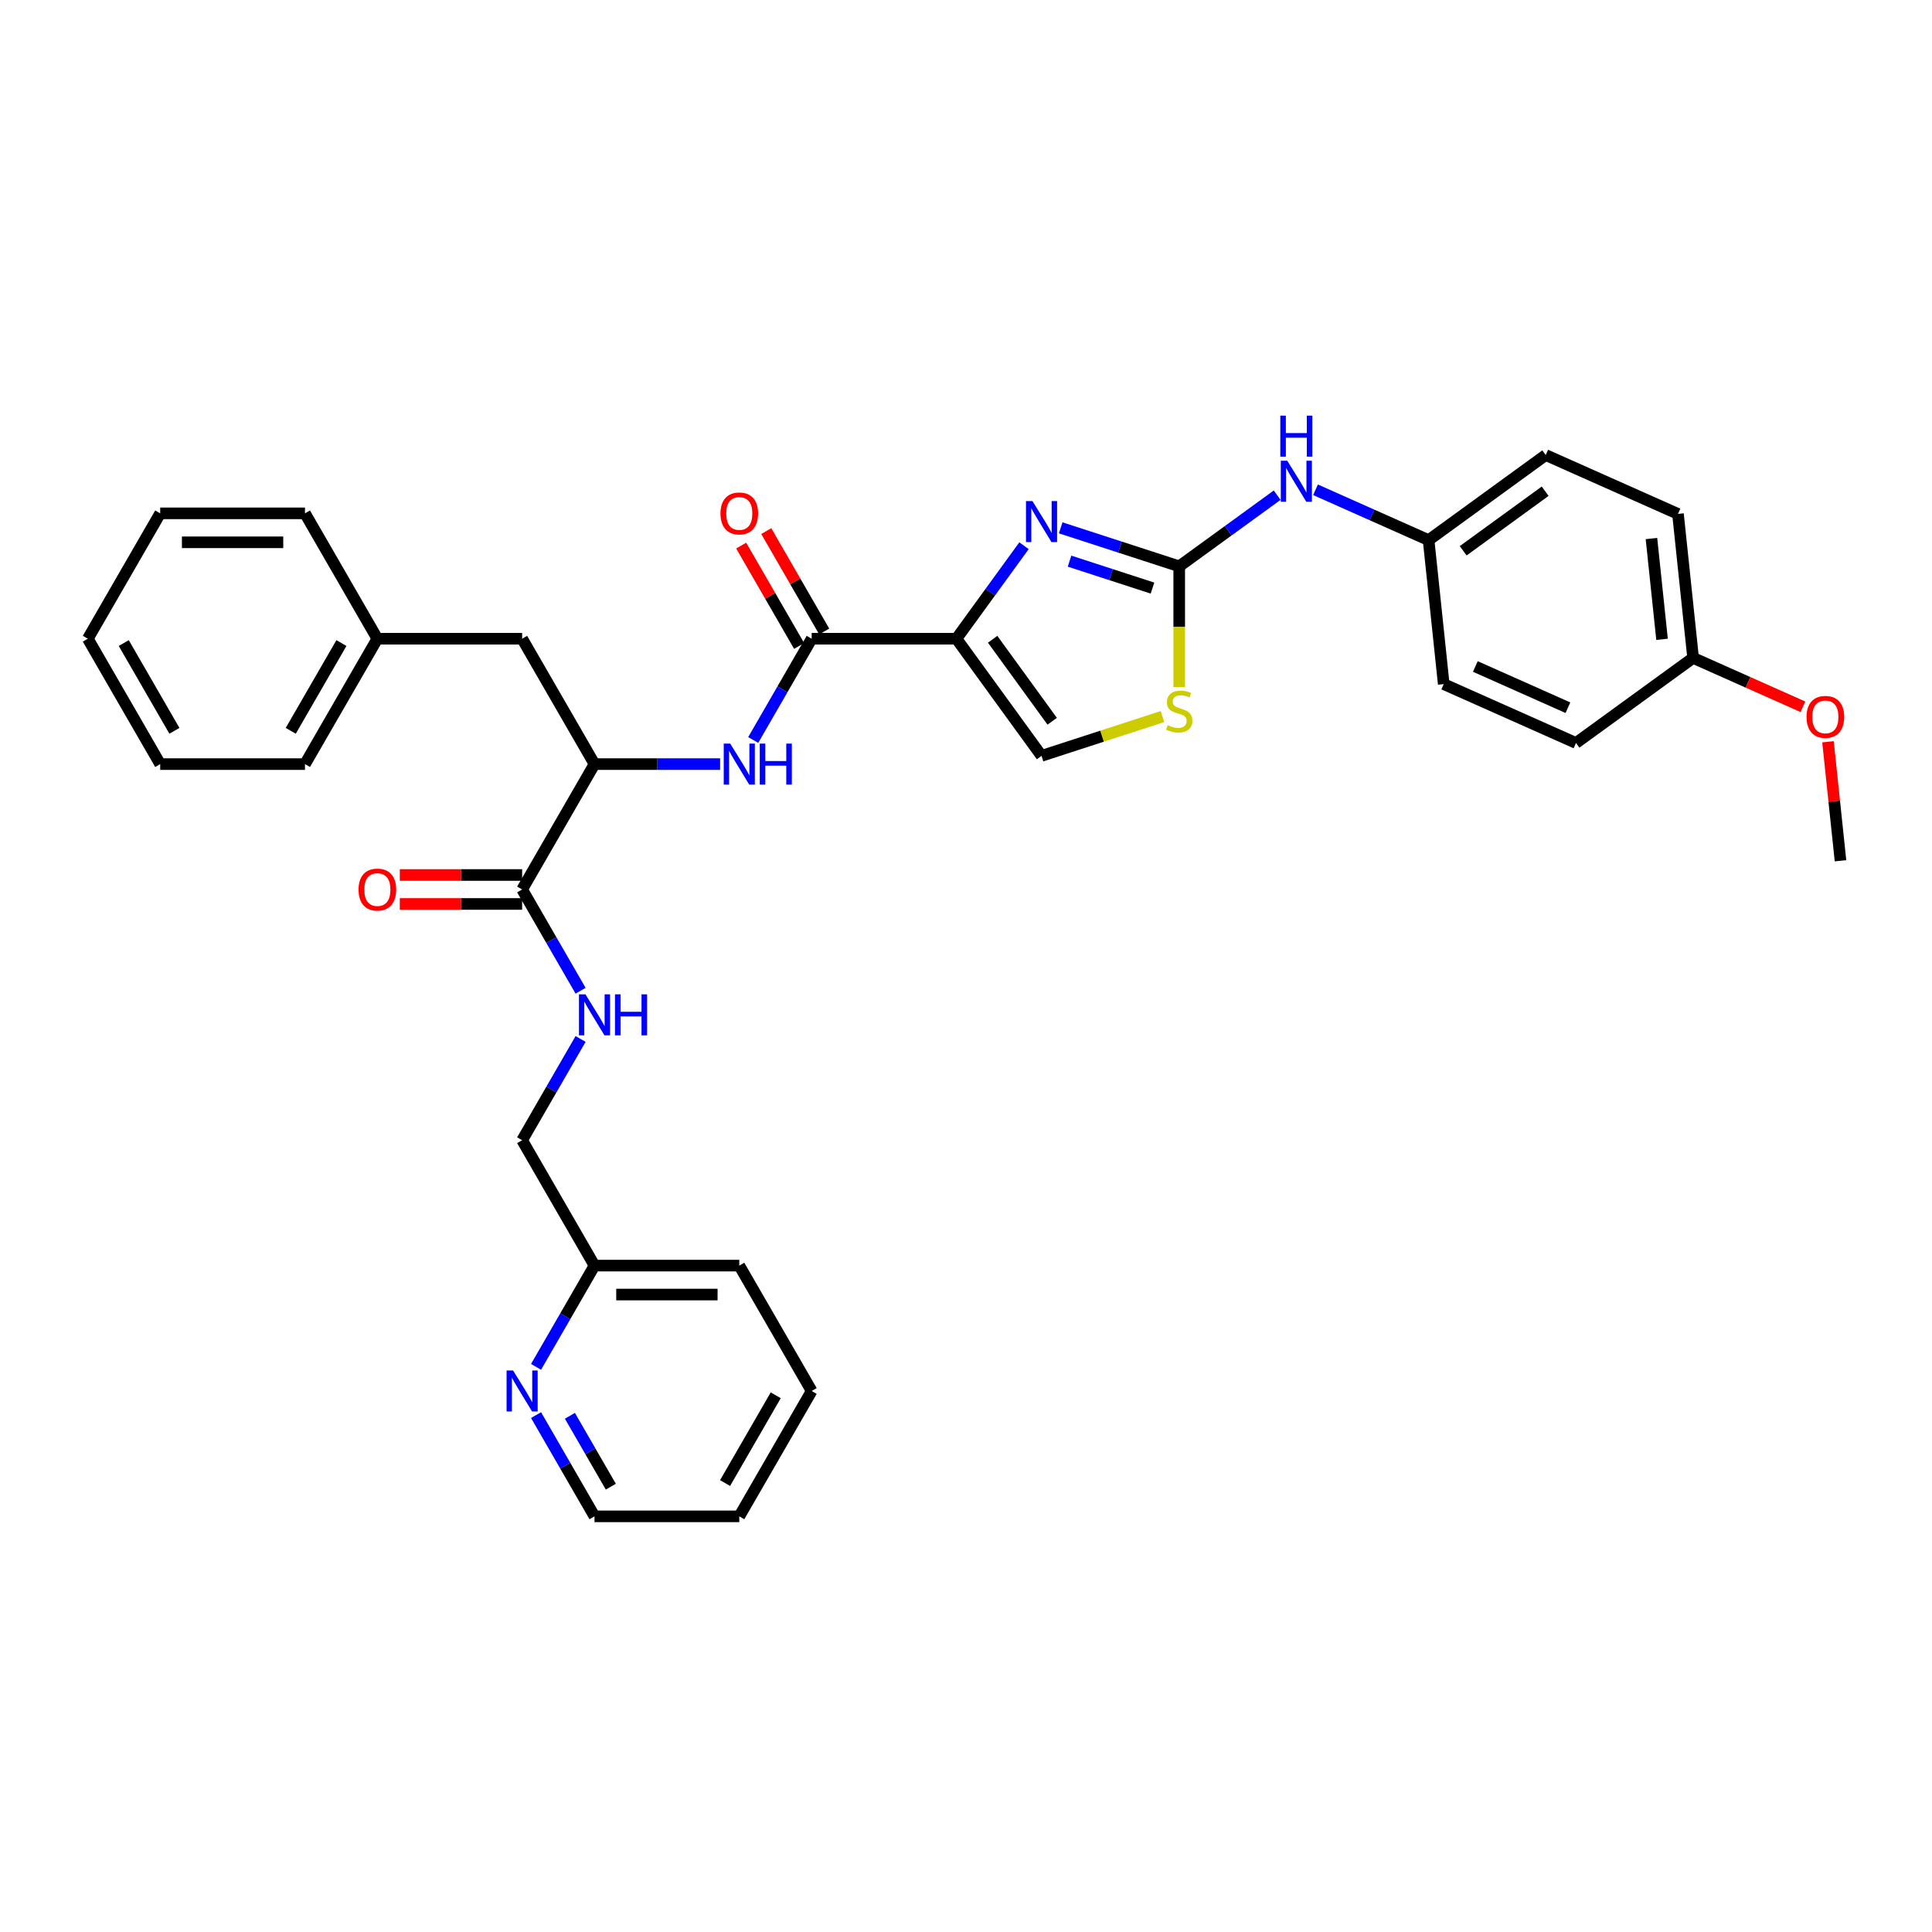 <?xml version='1.0' encoding='iso-8859-1'?>
<svg version='1.1' baseProfile='full'
              xmlns='http://www.w3.org/2000/svg'
                      xmlns:rdkit='http://www.rdkit.org/xml'
                      xmlns:xlink='http://www.w3.org/1999/xlink'
                  xml:space='preserve'
width='1000px' height='1000px' viewBox='0 0 1000 1000'>
<!-- END OF HEADER -->
<rect style='opacity:1.0;fill:#FFFFFF;stroke:none' width='1000' height='1000' x='0' y='0'> </rect>
<path class='bond-0' d='M 420.12,719.967 L 382.653,784.861' style='fill:none;fill-rule:evenodd;stroke:#000000;stroke-width:6px;stroke-linecap:butt;stroke-linejoin:miter;stroke-opacity:1' />
<path class='bond-0' d='M 401.521,722.208 L 375.295,767.634' style='fill:none;fill-rule:evenodd;stroke:#000000;stroke-width:6px;stroke-linecap:butt;stroke-linejoin:miter;stroke-opacity:1' />
<path class='bond-1' d='M 420.12,719.967 L 382.653,655.073' style='fill:none;fill-rule:evenodd;stroke:#000000;stroke-width:6px;stroke-linecap:butt;stroke-linejoin:miter;stroke-opacity:1' />
<path class='bond-2' d='M 270.254,452.898 L 238.595,452.898' style='fill:none;fill-rule:evenodd;stroke:#000000;stroke-width:6px;stroke-linecap:butt;stroke-linejoin:miter;stroke-opacity:1' />
<path class='bond-2' d='M 238.595,452.898 L 206.935,452.898' style='fill:none;fill-rule:evenodd;stroke:#FF0000;stroke-width:6px;stroke-linecap:butt;stroke-linejoin:miter;stroke-opacity:1' />
<path class='bond-2' d='M 270.254,467.885 L 238.595,467.885' style='fill:none;fill-rule:evenodd;stroke:#000000;stroke-width:6px;stroke-linecap:butt;stroke-linejoin:miter;stroke-opacity:1' />
<path class='bond-2' d='M 238.595,467.885 L 206.935,467.885' style='fill:none;fill-rule:evenodd;stroke:#FF0000;stroke-width:6px;stroke-linecap:butt;stroke-linejoin:miter;stroke-opacity:1' />
<path class='bond-3' d='M 270.254,460.391 L 285.383,486.597' style='fill:none;fill-rule:evenodd;stroke:#000000;stroke-width:6px;stroke-linecap:butt;stroke-linejoin:miter;stroke-opacity:1' />
<path class='bond-3' d='M 285.383,486.597 L 300.513,512.802' style='fill:none;fill-rule:evenodd;stroke:#0000FF;stroke-width:6px;stroke-linecap:butt;stroke-linejoin:miter;stroke-opacity:1' />
<path class='bond-4' d='M 270.254,460.391 L 307.72,395.498' style='fill:none;fill-rule:evenodd;stroke:#000000;stroke-width:6px;stroke-linecap:butt;stroke-linejoin:miter;stroke-opacity:1' />
<path class='bond-5' d='M 300.513,537.769 L 285.383,563.974' style='fill:none;fill-rule:evenodd;stroke:#0000FF;stroke-width:6px;stroke-linecap:butt;stroke-linejoin:miter;stroke-opacity:1' />
<path class='bond-5' d='M 285.383,563.974 L 270.254,590.179' style='fill:none;fill-rule:evenodd;stroke:#000000;stroke-width:6px;stroke-linecap:butt;stroke-linejoin:miter;stroke-opacity:1' />
<path class='bond-6' d='M 382.653,784.861 L 307.72,784.861' style='fill:none;fill-rule:evenodd;stroke:#000000;stroke-width:6px;stroke-linecap:butt;stroke-linejoin:miter;stroke-opacity:1' />
<path class='bond-7' d='M 420.12,330.604 L 404.99,356.809' style='fill:none;fill-rule:evenodd;stroke:#000000;stroke-width:6px;stroke-linecap:butt;stroke-linejoin:miter;stroke-opacity:1' />
<path class='bond-7' d='M 404.99,356.809 L 389.861,383.014' style='fill:none;fill-rule:evenodd;stroke:#0000FF;stroke-width:6px;stroke-linecap:butt;stroke-linejoin:miter;stroke-opacity:1' />
<path class='bond-8' d='M 426.609,326.857 L 411.61,300.877' style='fill:none;fill-rule:evenodd;stroke:#000000;stroke-width:6px;stroke-linecap:butt;stroke-linejoin:miter;stroke-opacity:1' />
<path class='bond-8' d='M 411.61,300.877 L 396.61,274.896' style='fill:none;fill-rule:evenodd;stroke:#FF0000;stroke-width:6px;stroke-linecap:butt;stroke-linejoin:miter;stroke-opacity:1' />
<path class='bond-8' d='M 413.63,334.35 L 398.631,308.37' style='fill:none;fill-rule:evenodd;stroke:#000000;stroke-width:6px;stroke-linecap:butt;stroke-linejoin:miter;stroke-opacity:1' />
<path class='bond-8' d='M 398.631,308.37 L 383.631,282.39' style='fill:none;fill-rule:evenodd;stroke:#FF0000;stroke-width:6px;stroke-linecap:butt;stroke-linejoin:miter;stroke-opacity:1' />
<path class='bond-9' d='M 420.12,330.604 L 495.053,330.604' style='fill:none;fill-rule:evenodd;stroke:#000000;stroke-width:6px;stroke-linecap:butt;stroke-linejoin:miter;stroke-opacity:1' />
<path class='bond-10' d='M 372.732,395.498 L 340.226,395.498' style='fill:none;fill-rule:evenodd;stroke:#0000FF;stroke-width:6px;stroke-linecap:butt;stroke-linejoin:miter;stroke-opacity:1' />
<path class='bond-10' d='M 340.226,395.498 L 307.72,395.498' style='fill:none;fill-rule:evenodd;stroke:#000000;stroke-width:6px;stroke-linecap:butt;stroke-linejoin:miter;stroke-opacity:1' />
<path class='bond-11' d='M 307.72,395.498 L 270.254,330.604' style='fill:none;fill-rule:evenodd;stroke:#000000;stroke-width:6px;stroke-linecap:butt;stroke-linejoin:miter;stroke-opacity:1' />
<path class='bond-12' d='M 610.363,355.616 L 610.363,324.377' style='fill:none;fill-rule:evenodd;stroke:#CCCC00;stroke-width:6px;stroke-linecap:butt;stroke-linejoin:miter;stroke-opacity:1' />
<path class='bond-12' d='M 610.363,324.377 L 610.363,293.137' style='fill:none;fill-rule:evenodd;stroke:#000000;stroke-width:6px;stroke-linecap:butt;stroke-linejoin:miter;stroke-opacity:1' />
<path class='bond-13' d='M 601.686,370.89 L 570.392,381.058' style='fill:none;fill-rule:evenodd;stroke:#CCCC00;stroke-width:6px;stroke-linecap:butt;stroke-linejoin:miter;stroke-opacity:1' />
<path class='bond-13' d='M 570.392,381.058 L 539.097,391.226' style='fill:none;fill-rule:evenodd;stroke:#000000;stroke-width:6px;stroke-linecap:butt;stroke-linejoin:miter;stroke-opacity:1' />
<path class='bond-14' d='M 610.363,293.137 L 579.691,283.171' style='fill:none;fill-rule:evenodd;stroke:#000000;stroke-width:6px;stroke-linecap:butt;stroke-linejoin:miter;stroke-opacity:1' />
<path class='bond-14' d='M 579.691,283.171 L 549.019,273.205' style='fill:none;fill-rule:evenodd;stroke:#0000FF;stroke-width:6px;stroke-linecap:butt;stroke-linejoin:miter;stroke-opacity:1' />
<path class='bond-14' d='M 596.53,304.4 L 575.06,297.424' style='fill:none;fill-rule:evenodd;stroke:#000000;stroke-width:6px;stroke-linecap:butt;stroke-linejoin:miter;stroke-opacity:1' />
<path class='bond-14' d='M 575.06,297.424 L 553.589,290.448' style='fill:none;fill-rule:evenodd;stroke:#0000FF;stroke-width:6px;stroke-linecap:butt;stroke-linejoin:miter;stroke-opacity:1' />
<path class='bond-15' d='M 610.363,293.137 L 635.714,274.719' style='fill:none;fill-rule:evenodd;stroke:#000000;stroke-width:6px;stroke-linecap:butt;stroke-linejoin:miter;stroke-opacity:1' />
<path class='bond-15' d='M 635.714,274.719 L 661.064,256.301' style='fill:none;fill-rule:evenodd;stroke:#0000FF;stroke-width:6px;stroke-linecap:butt;stroke-linejoin:miter;stroke-opacity:1' />
<path class='bond-16' d='M 530.027,282.465 L 512.54,306.534' style='fill:none;fill-rule:evenodd;stroke:#0000FF;stroke-width:6px;stroke-linecap:butt;stroke-linejoin:miter;stroke-opacity:1' />
<path class='bond-16' d='M 512.54,306.534 L 495.053,330.604' style='fill:none;fill-rule:evenodd;stroke:#000000;stroke-width:6px;stroke-linecap:butt;stroke-linejoin:miter;stroke-opacity:1' />
<path class='bond-17' d='M 495.053,330.604 L 539.097,391.226' style='fill:none;fill-rule:evenodd;stroke:#000000;stroke-width:6px;stroke-linecap:butt;stroke-linejoin:miter;stroke-opacity:1' />
<path class='bond-17' d='M 513.784,330.888 L 544.615,373.323' style='fill:none;fill-rule:evenodd;stroke:#000000;stroke-width:6px;stroke-linecap:butt;stroke-linejoin:miter;stroke-opacity:1' />
<path class='bond-18' d='M 680.906,253.51 L 710.173,266.54' style='fill:none;fill-rule:evenodd;stroke:#0000FF;stroke-width:6px;stroke-linecap:butt;stroke-linejoin:miter;stroke-opacity:1' />
<path class='bond-18' d='M 710.173,266.54 L 739.44,279.571' style='fill:none;fill-rule:evenodd;stroke:#000000;stroke-width:6px;stroke-linecap:butt;stroke-linejoin:miter;stroke-opacity:1' />
<path class='bond-19' d='M 868.517,266.004 L 876.349,340.527' style='fill:none;fill-rule:evenodd;stroke:#000000;stroke-width:6px;stroke-linecap:butt;stroke-linejoin:miter;stroke-opacity:1' />
<path class='bond-19' d='M 854.787,278.749 L 860.27,330.915' style='fill:none;fill-rule:evenodd;stroke:#000000;stroke-width:6px;stroke-linecap:butt;stroke-linejoin:miter;stroke-opacity:1' />
<path class='bond-20' d='M 868.517,266.004 L 800.062,235.526' style='fill:none;fill-rule:evenodd;stroke:#000000;stroke-width:6px;stroke-linecap:butt;stroke-linejoin:miter;stroke-opacity:1' />
<path class='bond-21' d='M 876.349,340.527 L 815.727,384.571' style='fill:none;fill-rule:evenodd;stroke:#000000;stroke-width:6px;stroke-linecap:butt;stroke-linejoin:miter;stroke-opacity:1' />
<path class='bond-22' d='M 876.349,340.527 L 904.769,353.18' style='fill:none;fill-rule:evenodd;stroke:#000000;stroke-width:6px;stroke-linecap:butt;stroke-linejoin:miter;stroke-opacity:1' />
<path class='bond-22' d='M 904.769,353.18 L 933.19,365.833' style='fill:none;fill-rule:evenodd;stroke:#FF0000;stroke-width:6px;stroke-linecap:butt;stroke-linejoin:miter;stroke-opacity:1' />
<path class='bond-23' d='M 815.727,384.571 L 747.273,354.093' style='fill:none;fill-rule:evenodd;stroke:#000000;stroke-width:6px;stroke-linecap:butt;stroke-linejoin:miter;stroke-opacity:1' />
<path class='bond-23' d='M 811.555,366.308 L 763.636,344.974' style='fill:none;fill-rule:evenodd;stroke:#000000;stroke-width:6px;stroke-linecap:butt;stroke-linejoin:miter;stroke-opacity:1' />
<path class='bond-24' d='M 747.273,354.093 L 739.44,279.571' style='fill:none;fill-rule:evenodd;stroke:#000000;stroke-width:6px;stroke-linecap:butt;stroke-linejoin:miter;stroke-opacity:1' />
<path class='bond-25' d='M 739.44,279.571 L 800.062,235.526' style='fill:none;fill-rule:evenodd;stroke:#000000;stroke-width:6px;stroke-linecap:butt;stroke-linejoin:miter;stroke-opacity:1' />
<path class='bond-25' d='M 757.342,285.088 L 799.778,254.257' style='fill:none;fill-rule:evenodd;stroke:#000000;stroke-width:6px;stroke-linecap:butt;stroke-linejoin:miter;stroke-opacity:1' />
<path class='bond-26' d='M 946.164,383.938 L 949.4,414.733' style='fill:none;fill-rule:evenodd;stroke:#FF0000;stroke-width:6px;stroke-linecap:butt;stroke-linejoin:miter;stroke-opacity:1' />
<path class='bond-26' d='M 949.4,414.733 L 952.637,445.527' style='fill:none;fill-rule:evenodd;stroke:#000000;stroke-width:6px;stroke-linecap:butt;stroke-linejoin:miter;stroke-opacity:1' />
<path class='bond-27' d='M 270.254,330.604 L 195.321,330.604' style='fill:none;fill-rule:evenodd;stroke:#000000;stroke-width:6px;stroke-linecap:butt;stroke-linejoin:miter;stroke-opacity:1' />
<path class='bond-28' d='M 195.321,330.604 L 157.854,395.498' style='fill:none;fill-rule:evenodd;stroke:#000000;stroke-width:6px;stroke-linecap:butt;stroke-linejoin:miter;stroke-opacity:1' />
<path class='bond-28' d='M 176.722,332.844 L 150.495,378.27' style='fill:none;fill-rule:evenodd;stroke:#000000;stroke-width:6px;stroke-linecap:butt;stroke-linejoin:miter;stroke-opacity:1' />
<path class='bond-29' d='M 195.321,330.604 L 157.854,265.71' style='fill:none;fill-rule:evenodd;stroke:#000000;stroke-width:6px;stroke-linecap:butt;stroke-linejoin:miter;stroke-opacity:1' />
<path class='bond-30' d='M 157.854,395.498 L 82.921,395.498' style='fill:none;fill-rule:evenodd;stroke:#000000;stroke-width:6px;stroke-linecap:butt;stroke-linejoin:miter;stroke-opacity:1' />
<path class='bond-31' d='M 157.854,265.71 L 82.921,265.71' style='fill:none;fill-rule:evenodd;stroke:#000000;stroke-width:6px;stroke-linecap:butt;stroke-linejoin:miter;stroke-opacity:1' />
<path class='bond-31' d='M 146.614,280.696 L 94.161,280.696' style='fill:none;fill-rule:evenodd;stroke:#000000;stroke-width:6px;stroke-linecap:butt;stroke-linejoin:miter;stroke-opacity:1' />
<path class='bond-32' d='M 82.921,265.71 L 45.455,330.604' style='fill:none;fill-rule:evenodd;stroke:#000000;stroke-width:6px;stroke-linecap:butt;stroke-linejoin:miter;stroke-opacity:1' />
<path class='bond-33' d='M 82.921,395.498 L 45.455,330.604' style='fill:none;fill-rule:evenodd;stroke:#000000;stroke-width:6px;stroke-linecap:butt;stroke-linejoin:miter;stroke-opacity:1' />
<path class='bond-33' d='M 90.28,378.27 L 64.053,332.844' style='fill:none;fill-rule:evenodd;stroke:#000000;stroke-width:6px;stroke-linecap:butt;stroke-linejoin:miter;stroke-opacity:1' />
<path class='bond-34' d='M 307.72,784.861 L 292.591,758.656' style='fill:none;fill-rule:evenodd;stroke:#000000;stroke-width:6px;stroke-linecap:butt;stroke-linejoin:miter;stroke-opacity:1' />
<path class='bond-34' d='M 292.591,758.656 L 277.461,732.451' style='fill:none;fill-rule:evenodd;stroke:#0000FF;stroke-width:6px;stroke-linecap:butt;stroke-linejoin:miter;stroke-opacity:1' />
<path class='bond-34' d='M 316.16,769.506 L 305.57,751.163' style='fill:none;fill-rule:evenodd;stroke:#000000;stroke-width:6px;stroke-linecap:butt;stroke-linejoin:miter;stroke-opacity:1' />
<path class='bond-34' d='M 305.57,751.163 L 294.979,732.819' style='fill:none;fill-rule:evenodd;stroke:#0000FF;stroke-width:6px;stroke-linecap:butt;stroke-linejoin:miter;stroke-opacity:1' />
<path class='bond-35' d='M 277.461,707.483 L 292.591,681.278' style='fill:none;fill-rule:evenodd;stroke:#0000FF;stroke-width:6px;stroke-linecap:butt;stroke-linejoin:miter;stroke-opacity:1' />
<path class='bond-35' d='M 292.591,681.278 L 307.72,655.073' style='fill:none;fill-rule:evenodd;stroke:#000000;stroke-width:6px;stroke-linecap:butt;stroke-linejoin:miter;stroke-opacity:1' />
<path class='bond-36' d='M 307.72,655.073 L 382.653,655.073' style='fill:none;fill-rule:evenodd;stroke:#000000;stroke-width:6px;stroke-linecap:butt;stroke-linejoin:miter;stroke-opacity:1' />
<path class='bond-36' d='M 318.96,670.06 L 371.413,670.06' style='fill:none;fill-rule:evenodd;stroke:#000000;stroke-width:6px;stroke-linecap:butt;stroke-linejoin:miter;stroke-opacity:1' />
<path class='bond-37' d='M 307.72,655.073 L 270.254,590.179' style='fill:none;fill-rule:evenodd;stroke:#000000;stroke-width:6px;stroke-linecap:butt;stroke-linejoin:miter;stroke-opacity:1' />
<path  class='atom-2' d='M 185.579 460.451
Q 185.579 455.356, 188.097 452.509
Q 190.615 449.661, 195.321 449.661
Q 200.026 449.661, 202.544 452.509
Q 205.062 455.356, 205.062 460.451
Q 205.062 465.607, 202.514 468.544
Q 199.967 471.452, 195.321 471.452
Q 190.645 471.452, 188.097 468.544
Q 185.579 465.637, 185.579 460.451
M 195.321 469.054
Q 198.558 469.054, 200.296 466.896
Q 202.065 464.708, 202.065 460.451
Q 202.065 456.285, 200.296 454.187
Q 198.558 452.059, 195.321 452.059
Q 192.084 452.059, 190.315 454.157
Q 188.577 456.255, 188.577 460.451
Q 188.577 464.738, 190.315 466.896
Q 192.084 469.054, 195.321 469.054
' fill='#FF0000'/>
<path  class='atom-3' d='M 303.029 514.675
L 309.983 525.915
Q 310.673 527.024, 311.782 529.032
Q 312.891 531.04, 312.951 531.16
L 312.951 514.675
L 315.768 514.675
L 315.768 535.896
L 312.861 535.896
L 305.397 523.607
Q 304.528 522.168, 303.599 520.52
Q 302.7 518.871, 302.43 518.362
L 302.43 535.896
L 299.672 535.896
L 299.672 514.675
L 303.029 514.675
' fill='#0000FF'/>
<path  class='atom-3' d='M 318.316 514.675
L 321.193 514.675
L 321.193 523.697
L 332.044 523.697
L 332.044 514.675
L 334.921 514.675
L 334.921 535.896
L 332.044 535.896
L 332.044 526.095
L 321.193 526.095
L 321.193 535.896
L 318.316 535.896
L 318.316 514.675
' fill='#0000FF'/>
<path  class='atom-6' d='M 377.962 384.887
L 384.916 396.127
Q 385.606 397.236, 386.715 399.244
Q 387.824 401.252, 387.884 401.372
L 387.884 384.887
L 390.701 384.887
L 390.701 406.108
L 387.794 406.108
L 380.33 393.819
Q 379.461 392.38, 378.532 390.732
Q 377.633 389.083, 377.363 388.574
L 377.363 406.108
L 374.605 406.108
L 374.605 384.887
L 377.962 384.887
' fill='#0000FF'/>
<path  class='atom-6' d='M 393.249 384.887
L 396.126 384.887
L 396.126 393.909
L 406.977 393.909
L 406.977 384.887
L 409.854 384.887
L 409.854 406.108
L 406.977 406.108
L 406.977 396.307
L 396.126 396.307
L 396.126 406.108
L 393.249 406.108
L 393.249 384.887
' fill='#0000FF'/>
<path  class='atom-7' d='M 372.912 265.77
Q 372.912 260.674, 375.43 257.827
Q 377.948 254.979, 382.653 254.979
Q 387.359 254.979, 389.877 257.827
Q 392.395 260.674, 392.395 265.77
Q 392.395 270.925, 389.847 273.862
Q 387.299 276.77, 382.653 276.77
Q 377.977 276.77, 375.43 273.862
Q 372.912 270.955, 372.912 265.77
M 382.653 274.372
Q 385.89 274.372, 387.629 272.214
Q 389.397 270.026, 389.397 265.77
Q 389.397 261.603, 387.629 259.505
Q 385.89 257.377, 382.653 257.377
Q 379.416 257.377, 377.648 259.475
Q 375.909 261.573, 375.909 265.77
Q 375.909 270.056, 377.648 272.214
Q 379.416 274.372, 382.653 274.372
' fill='#FF0000'/>
<path  class='atom-9' d='M 604.368 375.354
Q 604.608 375.444, 605.597 375.863
Q 606.586 376.283, 607.665 376.553
Q 608.774 376.792, 609.853 376.792
Q 611.862 376.792, 613.031 375.833
Q 614.2 374.844, 614.2 373.136
Q 614.2 371.967, 613.6 371.247
Q 613.031 370.528, 612.131 370.138
Q 611.232 369.749, 609.734 369.299
Q 607.845 368.73, 606.706 368.19
Q 605.597 367.651, 604.788 366.512
Q 604.009 365.373, 604.009 363.454
Q 604.009 360.787, 605.807 359.138
Q 607.635 357.49, 611.232 357.49
Q 613.69 357.49, 616.478 358.659
L 615.788 360.966
Q 613.24 359.917, 611.322 359.917
Q 609.254 359.917, 608.115 360.787
Q 606.976 361.626, 607.006 363.095
Q 607.006 364.234, 607.576 364.923
Q 608.175 365.612, 609.014 366.002
Q 609.883 366.392, 611.322 366.841
Q 613.24 367.441, 614.379 368.04
Q 615.518 368.64, 616.328 369.869
Q 617.167 371.067, 617.167 373.136
Q 617.167 376.073, 615.189 377.662
Q 613.24 379.22, 609.973 379.22
Q 608.085 379.22, 606.646 378.801
Q 605.238 378.411, 603.559 377.722
L 604.368 375.354
' fill='#CCCC00'/>
<path  class='atom-11' d='M 534.407 259.371
L 541.36 270.611
Q 542.05 271.72, 543.159 273.728
Q 544.268 275.736, 544.328 275.856
L 544.328 259.371
L 547.145 259.371
L 547.145 280.592
L 544.238 280.592
L 536.775 268.303
Q 535.905 266.864, 534.976 265.216
Q 534.077 263.567, 533.807 263.058
L 533.807 280.592
L 531.05 280.592
L 531.05 259.371
L 534.407 259.371
' fill='#0000FF'/>
<path  class='atom-14' d='M 666.294 238.482
L 673.248 249.722
Q 673.937 250.831, 675.047 252.839
Q 676.156 254.847, 676.215 254.967
L 676.215 238.482
L 679.033 238.482
L 679.033 259.703
L 676.126 259.703
L 668.662 247.414
Q 667.793 245.975, 666.864 244.327
Q 665.965 242.678, 665.695 242.169
L 665.695 259.703
L 662.937 259.703
L 662.937 238.482
L 666.294 238.482
' fill='#0000FF'/>
<path  class='atom-14' d='M 662.683 215.139
L 665.56 215.139
L 665.56 224.161
L 676.41 224.161
L 676.41 215.139
L 679.288 215.139
L 679.288 236.36
L 676.41 236.36
L 676.41 226.559
L 665.56 226.559
L 665.56 236.36
L 662.683 236.36
L 662.683 215.139
' fill='#0000FF'/>
<path  class='atom-21' d='M 935.063 371.065
Q 935.063 365.969, 937.581 363.122
Q 940.098 360.274, 944.804 360.274
Q 949.51 360.274, 952.028 363.122
Q 954.545 365.969, 954.545 371.065
Q 954.545 376.22, 951.998 379.157
Q 949.45 382.065, 944.804 382.065
Q 940.128 382.065, 937.581 379.157
Q 935.063 376.25, 935.063 371.065
M 944.804 379.667
Q 948.041 379.667, 949.78 377.509
Q 951.548 375.321, 951.548 371.065
Q 951.548 366.898, 949.78 364.8
Q 948.041 362.672, 944.804 362.672
Q 941.567 362.672, 939.799 364.77
Q 938.06 366.868, 938.06 371.065
Q 938.06 375.351, 939.799 377.509
Q 941.567 379.667, 944.804 379.667
' fill='#FF0000'/>
<path  class='atom-31' d='M 265.563 709.357
L 272.517 720.597
Q 273.206 721.706, 274.315 723.714
Q 275.424 725.722, 275.484 725.842
L 275.484 709.357
L 278.302 709.357
L 278.302 730.578
L 275.394 730.578
L 267.931 718.289
Q 267.062 716.85, 266.132 715.201
Q 265.233 713.553, 264.963 713.043
L 264.963 730.578
L 262.206 730.578
L 262.206 709.357
L 265.563 709.357
' fill='#0000FF'/>
</svg>
